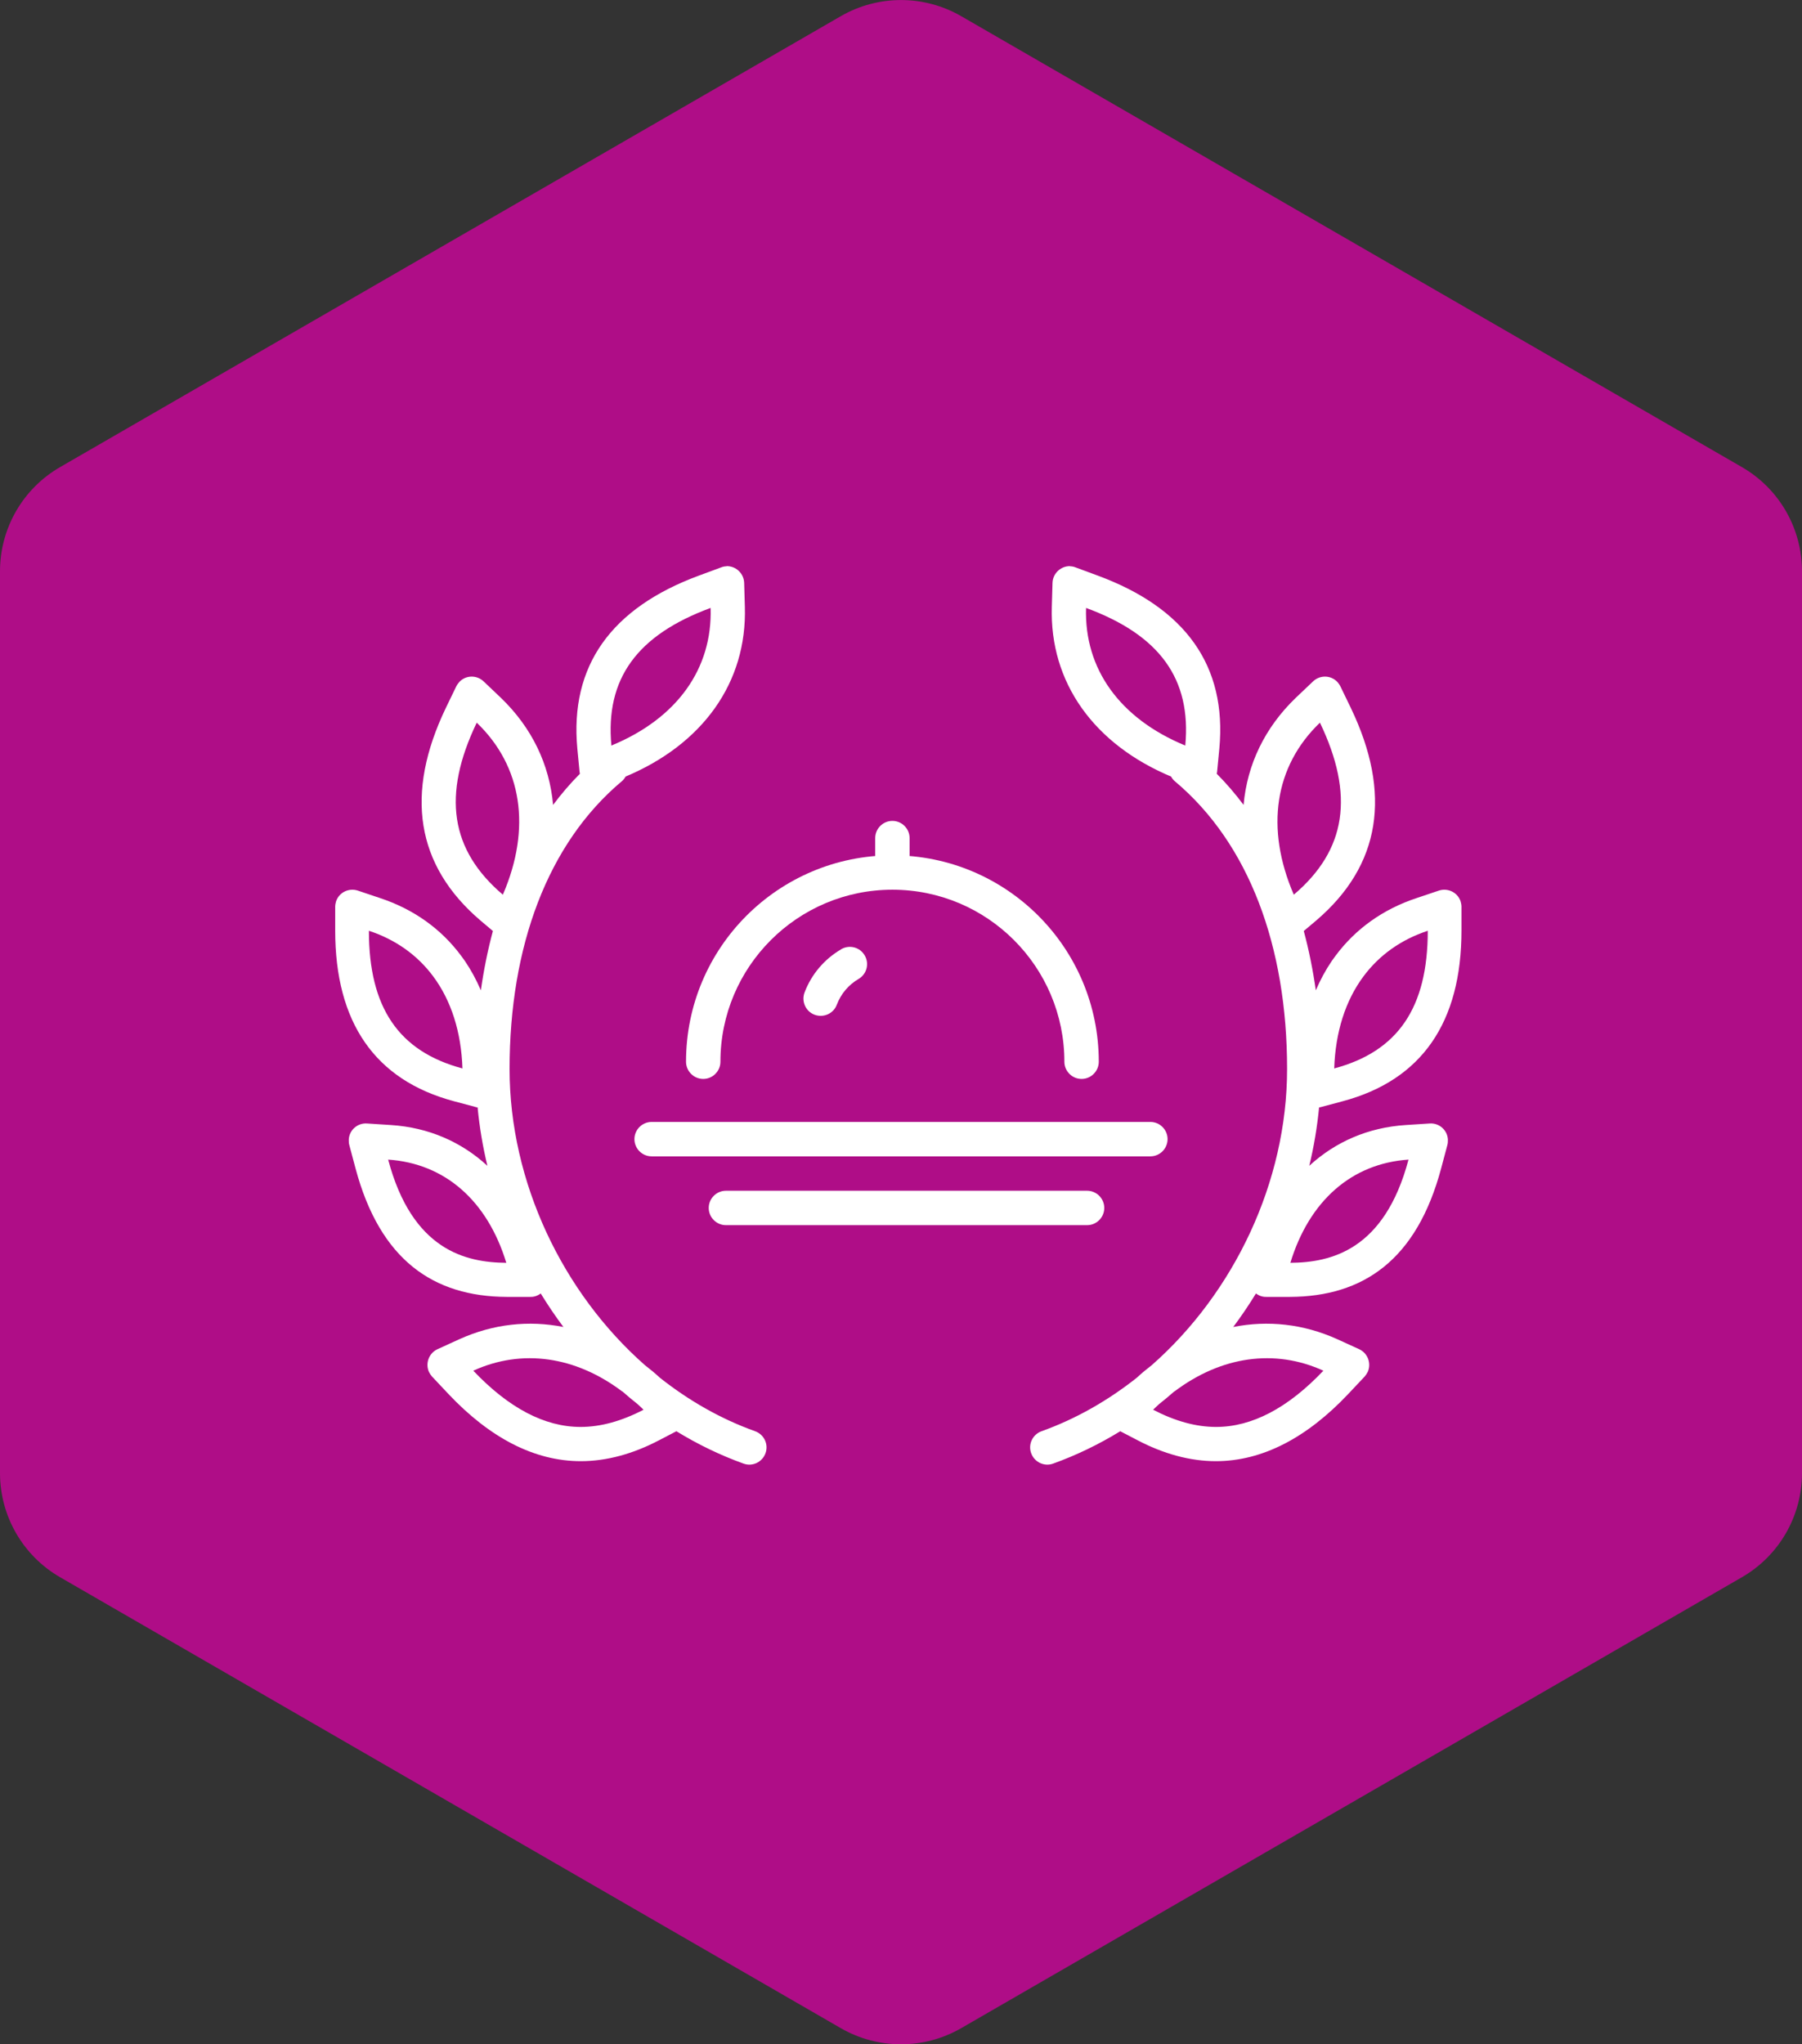 <?xml version="1.0" encoding="UTF-8"?><svg id="uuid-ab9ba9fe-0472-499d-9bba-189c93236f3f" xmlns="http://www.w3.org/2000/svg" viewBox="0 0 104.78 118.83"><rect x="0" y="0" width="104.78" height="118.83" fill="#333333" stroke="none"/><defs><style>.uuid-ae88a8c4-8b12-4cd1-ae1d-e854fd0511e1,.uuid-12e66cc3-b553-4ea1-b772-666364e8709f{fill:#fff;}.uuid-ae88a8c4-8b12-4cd1-ae1d-e854fd0511e1,.uuid-12e66cc3-b553-4ea1-b772-666364e8709f,.uuid-4c8ad126-b066-4d75-8083-e47b4e63cf28{stroke-width:0px;}.uuid-12e66cc3-b553-4ea1-b772-666364e8709f,.uuid-4c8ad126-b066-4d75-8083-e47b4e63cf28{fill-rule:evenodd;}.uuid-4c8ad126-b066-4d75-8083-e47b4e63cf28{fill:#af0d87;}</style></defs><g id="uuid-8d7985cb-48d9-4177-adcf-361e9cfb3f1e"><g id="uuid-77574076-694a-404f-a4d3-1ce5666d8c4b"><g id="uuid-05b5ea38-0188-4e00-8601-49b0c0097f9c"><g id="uuid-7047b583-9968-46f7-a1ba-a44e8ffc9dd4"><g id="uuid-1345fba4-bb3a-404a-bb79-7a4482f09996"><g id="uuid-c512026d-632b-4da0-b779-141cedf19e78"><path id="uuid-40604c92-c402-43fa-a6af-4c3ca19b7878" class="uuid-4c8ad126-b066-4d75-8083-e47b4e63cf28" d="m55.89.94l45.39,26.21c2.17,1.25,3.5,3.56,3.5,6.06v52.42c0,2.5-1.33,4.81-3.5,6.06l-45.39,26.21c-2.17,1.25-4.83,1.25-7,0L3.5,91.69c-2.17-1.25-3.5-3.56-3.5-6.06v-52.42c0-2.5,1.33-4.81,3.5-6.06L48.89.94c2.17-1.25,4.83-1.25,7,0Z"/><g id="uuid-6ab630eb-6d78-4de3-b74a-18503bd90fb2"><path id="uuid-c1112f18-0538-4322-93e7-e25ea2f084f1" class="uuid-ae88a8c4-8b12-4cd1-ae1d-e854fd0511e1" d="m62.22,32.92c.11,0,.21.02.31.06l1.3.48c5.09,1.88,7.52,5.24,7.07,10.06l-.13,1.35-.02.11c.56.56,1.08,1.17,1.56,1.81.21-2.35,1.23-4.49,3.04-6.23l1-.95c.4-.38,1.03-.37,1.41.03.07.08.13.16.18.26l.6,1.24c2.4,4.99,1.76,9.17-2.03,12.39l-.7.59c.3,1.11.53,2.26.7,3.45.26-.61.57-1.18.93-1.71l.21-.29c1.17-1.58,2.78-2.72,4.71-3.36l1.31-.44c.52-.17,1.09.11,1.26.63.03.1.05.21.05.31v1.38c0,5.32-2.29,8.7-6.92,9.93l-1.31.35h-.05c-.11,1.15-.3,2.28-.57,3.4,1.51-1.39,3.42-2.23,5.61-2.37l1.39-.09c.55-.04,1.03.38,1.06.93,0,.11,0,.22-.03.32l-.36,1.35c-1.43,5.36-4.55,7.46-8.79,7.48h-1.36c-.24.01-.45-.07-.62-.2-.41.67-.85,1.32-1.32,1.95,2.01-.4,4.08-.18,6.05.71l1.27.58c.5.23.72.82.5,1.32-.05.1-.11.19-.18.27l-.96,1.02c-2.4,2.54-4.99,3.9-7.69,3.9-1.5,0-3.04-.42-4.58-1.23l-.98-.51c-1.24.76-2.54,1.39-3.9,1.88-.52.19-1.09-.08-1.28-.6s.08-1.09.6-1.28c1.99-.71,3.86-1.78,5.54-3.11.28-.26.57-.5.87-.73,4.77-4.2,7.87-10.63,7.87-17.22,0-7.12-2.21-13.1-6.52-16.72-.1-.08-.17-.18-.23-.28l.07.03c-4.54-1.88-7.14-5.49-7-9.91l.04-1.38c.02-.55.48-.98,1.03-.97h-.01Zm6.07,47.96l-.05.04c-.27.24-.55.47-.84.7-.12.11-.24.22-.35.33,1.27.66,2.49,1,3.66,1,2.09,0,4.18-1.1,6.24-3.27-2.83-1.29-5.94-.84-8.65,1.2h-.01Zm13.61-13.47c-3.3.22-5.77,2.39-6.87,6,2.36-.02,5.47-.73,6.87-6Zm1.11-13.3c-1.54.51-2.81,1.41-3.73,2.65-1.05,1.41-1.63,3.24-1.7,5.35,3.71-.99,5.44-3.54,5.44-8h-.01Zm-6.26-12.1c-2.64,2.53-3.19,6.13-1.52,10,3.06-2.6,3.54-5.79,1.52-10Zm-13.6-6.67c-.11,3.54,1.96,6.43,5.77,8,.36-3.87-1.48-6.42-5.77-8Z"/><path id="uuid-e0464c85-8762-4a81-a1aa-534ac7d82eb6" class="uuid-ae88a8c4-8b12-4cd1-ae1d-e854fd0511e1" d="m42.25,32.92c-.11,0-.21.02-.31.06l-1.3.48c-5.09,1.88-7.52,5.24-7.07,10.06l.13,1.35.02.11c-.56.56-1.08,1.17-1.56,1.81-.21-2.35-1.23-4.49-3.04-6.23l-1-.95c-.4-.38-1.03-.37-1.41.03-.07.08-.13.16-.18.26l-.6,1.24c-2.4,4.99-1.76,9.17,2.03,12.39l.7.59c-.3,1.11-.53,2.26-.7,3.45-.26-.61-.57-1.18-.93-1.71l-.21-.29c-1.17-1.58-2.78-2.72-4.71-3.36l-1.31-.44c-.52-.17-1.09.11-1.26.63-.03.1-.05.21-.05.31v1.38c0,5.32,2.29,8.7,6.92,9.93l1.31.35h.05c.11,1.15.3,2.28.57,3.4-1.51-1.39-3.42-2.23-5.61-2.37l-1.39-.09c-.55-.04-1.03.38-1.06.93,0,.11,0,.22.03.32l.36,1.35c1.43,5.36,4.55,7.46,8.79,7.48h1.36c.24.01.45-.07.62-.2.41.67.85,1.32,1.32,1.95-2.01-.4-4.08-.18-6.05.71l-1.27.58c-.5.23-.72.82-.5,1.32.05.1.11.19.18.27l.96,1.02c2.4,2.54,4.99,3.9,7.69,3.9,1.5,0,3.04-.42,4.58-1.23l.98-.51c1.24.76,2.54,1.39,3.9,1.88.52.19,1.09-.08,1.28-.6s-.08-1.09-.6-1.28c-1.99-.71-3.86-1.78-5.54-3.11-.28-.26-.57-.5-.87-.73-4.77-4.2-7.87-10.63-7.87-17.22,0-7.12,2.21-13.1,6.52-16.72.1-.08.17-.18.23-.28l-.07.03c4.54-1.88,7.14-5.49,7-9.91l-.04-1.38c-.02-.55-.48-.98-1.03-.97h0Zm-6.07,47.96l.05.04c.27.24.55.47.84.7.12.11.24.22.35.33-1.27.66-2.49,1-3.66,1-2.09,0-4.18-1.1-6.24-3.27,2.83-1.29,5.94-.84,8.65,1.2h.01Zm-13.61-13.47c3.3.22,5.77,2.39,6.87,6-2.36-.02-5.47-.73-6.87-6Zm-1.11-13.3c1.54.51,2.81,1.41,3.73,2.65,1.05,1.41,1.63,3.24,1.7,5.35-3.71-.99-5.44-3.54-5.44-8h.01Zm6.26-12.1c2.64,2.53,3.19,6.13,1.52,10-3.06-2.6-3.54-5.79-1.52-10Zm13.6-6.67c.11,3.54-1.96,6.43-5.77,8-.36-3.87,1.48-6.42,5.77-8Z"/><path id="uuid-f0b3487d-8e80-4cdf-8adb-ba0b2a56c651" class="uuid-12e66cc3-b553-4ea1-b772-666364e8709f" d="m51.89,47.72h0c.55,0,1,.45,1,1v1c0,.55-.45,1-1,1h0c-.55,0-1-.45-1-1v-1c0-.55.45-1,1-1Z"/><path id="uuid-e7e87d4e-3375-4289-bf1c-d436405e63dd" class="uuid-ae88a8c4-8b12-4cd1-ae1d-e854fd0511e1" d="m51.89,49.72c6.63,0,12,5.37,12,12,0,.55-.45,1-1,1s-1-.45-1-1c0-5.52-4.48-10-10-10s-10,4.48-10,10c0,.55-.45,1-1,1s-1-.45-1-1c0-6.63,5.37-12,12-12Z"/><path id="uuid-89c13921-2427-477f-8977-bfe0dab30467" class="uuid-ae88a8c4-8b12-4cd1-ae1d-e854fd0511e1" d="m48.91,55.18c.48-.28,1.09-.12,1.37.36s.12,1.09-.36,1.37c-.58.34-1.02.86-1.26,1.49-.19.52-.77.78-1.29.59s-.78-.77-.59-1.29c.4-1.06,1.15-1.94,2.12-2.51h.01Z"/><path id="uuid-f8f138e6-6fb6-4829-8c5a-5b0412682aa9" class="uuid-ae88a8c4-8b12-4cd1-ae1d-e854fd0511e1" d="m63.21,69.22c.55,0,1,.45,1,1s-.45,1-1,1h-21c-.55,0-1-.45-1-1s.45-1,1-1h21Z"/><path id="uuid-4b3f9a7d-4c13-435f-ad32-324e1fa0b871" class="uuid-ae88a8c4-8b12-4cd1-ae1d-e854fd0511e1" d="m66.89,65.22c.55,0,1,.45,1,1s-.45,1-1,1h-29c-.55,0-1-.45-1-1s.45-1,1-1h29Z"/></g></g></g></g></g></g></g></svg>